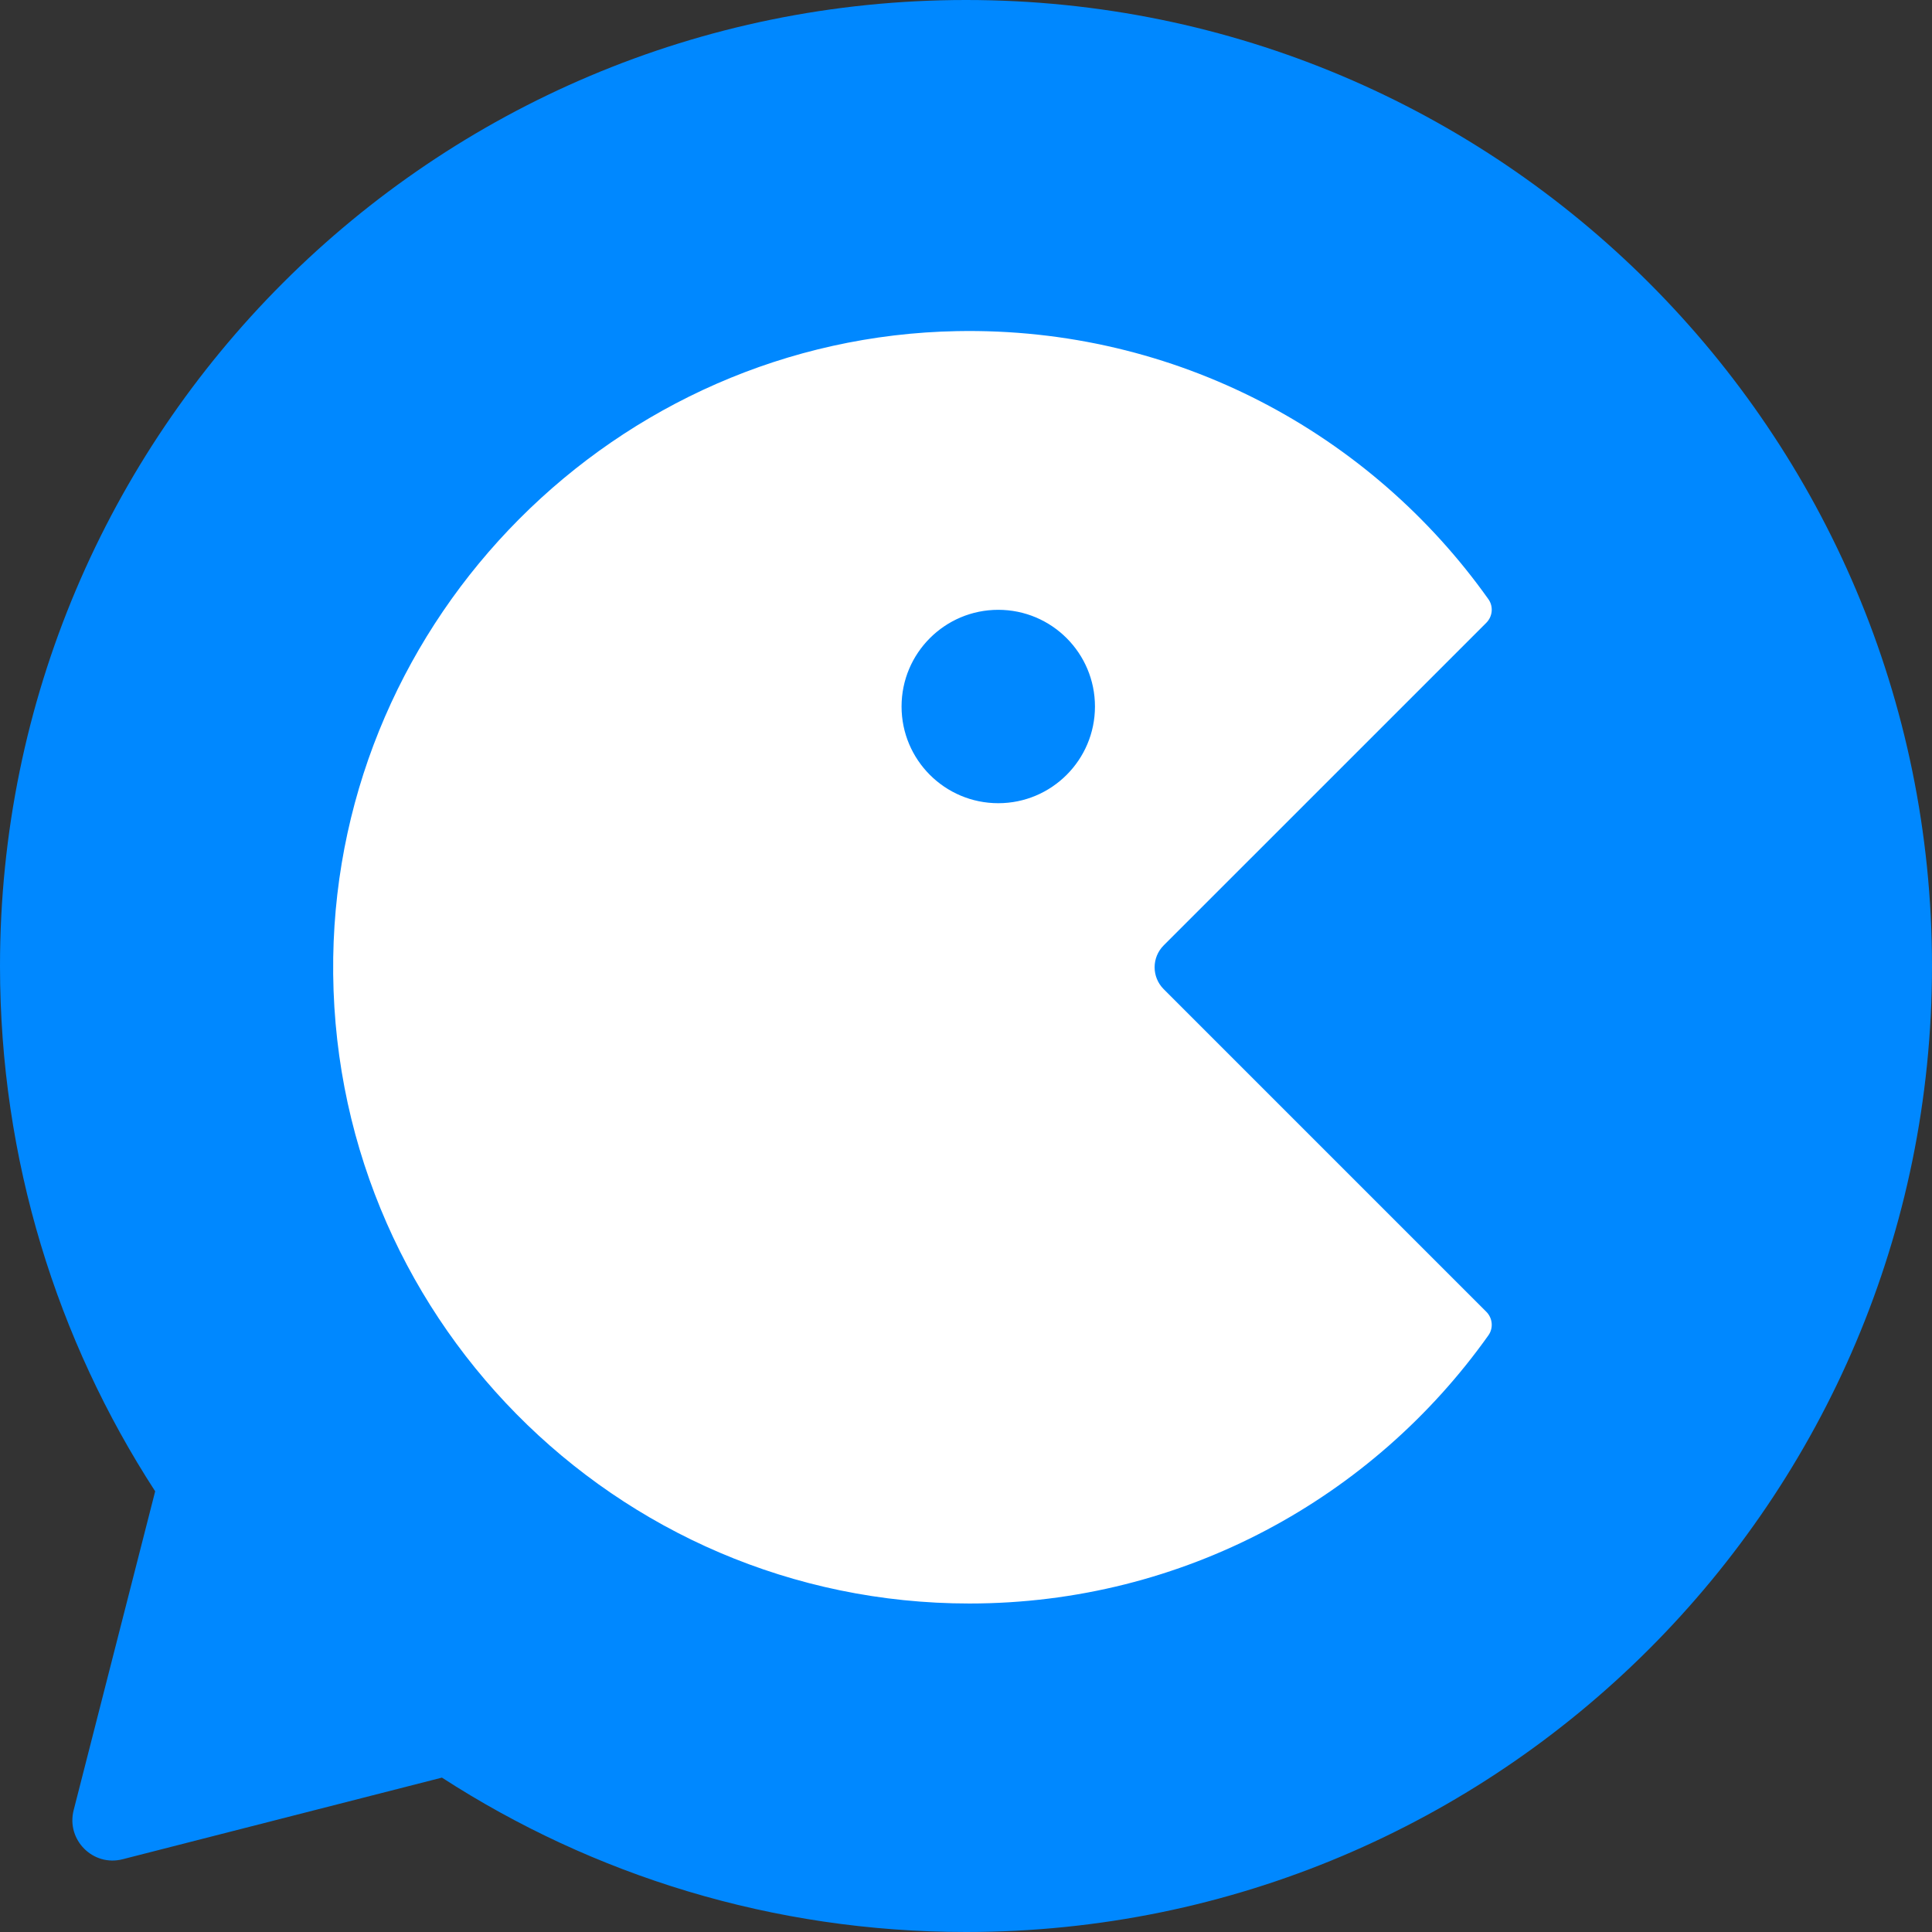 <svg width="144" height="144" viewBox="0 0 144 144" fill="none" xmlns="http://www.w3.org/2000/svg">
<rect x="0" y="0" width="144" height="144" fill="#333333" stroke="none"/>
<g clip-path="url(#clip0_864_21857)">
<path d="M72 0C32.233 0 0 32.233 0 72C0 86.441 4.254 99.881 11.566 111.153L5.489 134.924C4.927 137.133 6.933 139.145 9.141 138.577L32.939 132.493C44.191 139.772 57.599 144 72 144C111.767 144 144 111.767 144 72C144 32.233 111.767 0 72 0Z" fill="#0088FF"/>
<path d="M86.734 73.725C85.833 72.823 85.833 71.366 86.734 70.464L110.78 46.419C111.251 45.948 111.323 45.203 110.937 44.661C102.181 32.331 87.675 24.372 71.334 24.68C45.935 25.157 25.215 45.974 24.836 71.373C24.444 97.895 45.824 119.516 72.255 119.516C88.224 119.516 102.345 111.623 110.937 99.528C111.323 98.986 111.251 98.241 110.78 97.771L86.734 73.725ZM74.405 59.866C70.425 59.866 67.197 56.638 67.197 52.659C67.197 48.679 70.425 45.452 74.405 45.452C78.384 45.452 81.612 48.679 81.612 52.659C81.612 56.638 78.384 59.866 74.405 59.866Z" fill="white"/>
</g>
<defs>
<clipPath id="clip0_864_21857">
<rect width="144" height="144" fill="white"/>
</clipPath>
</defs>
</svg>
